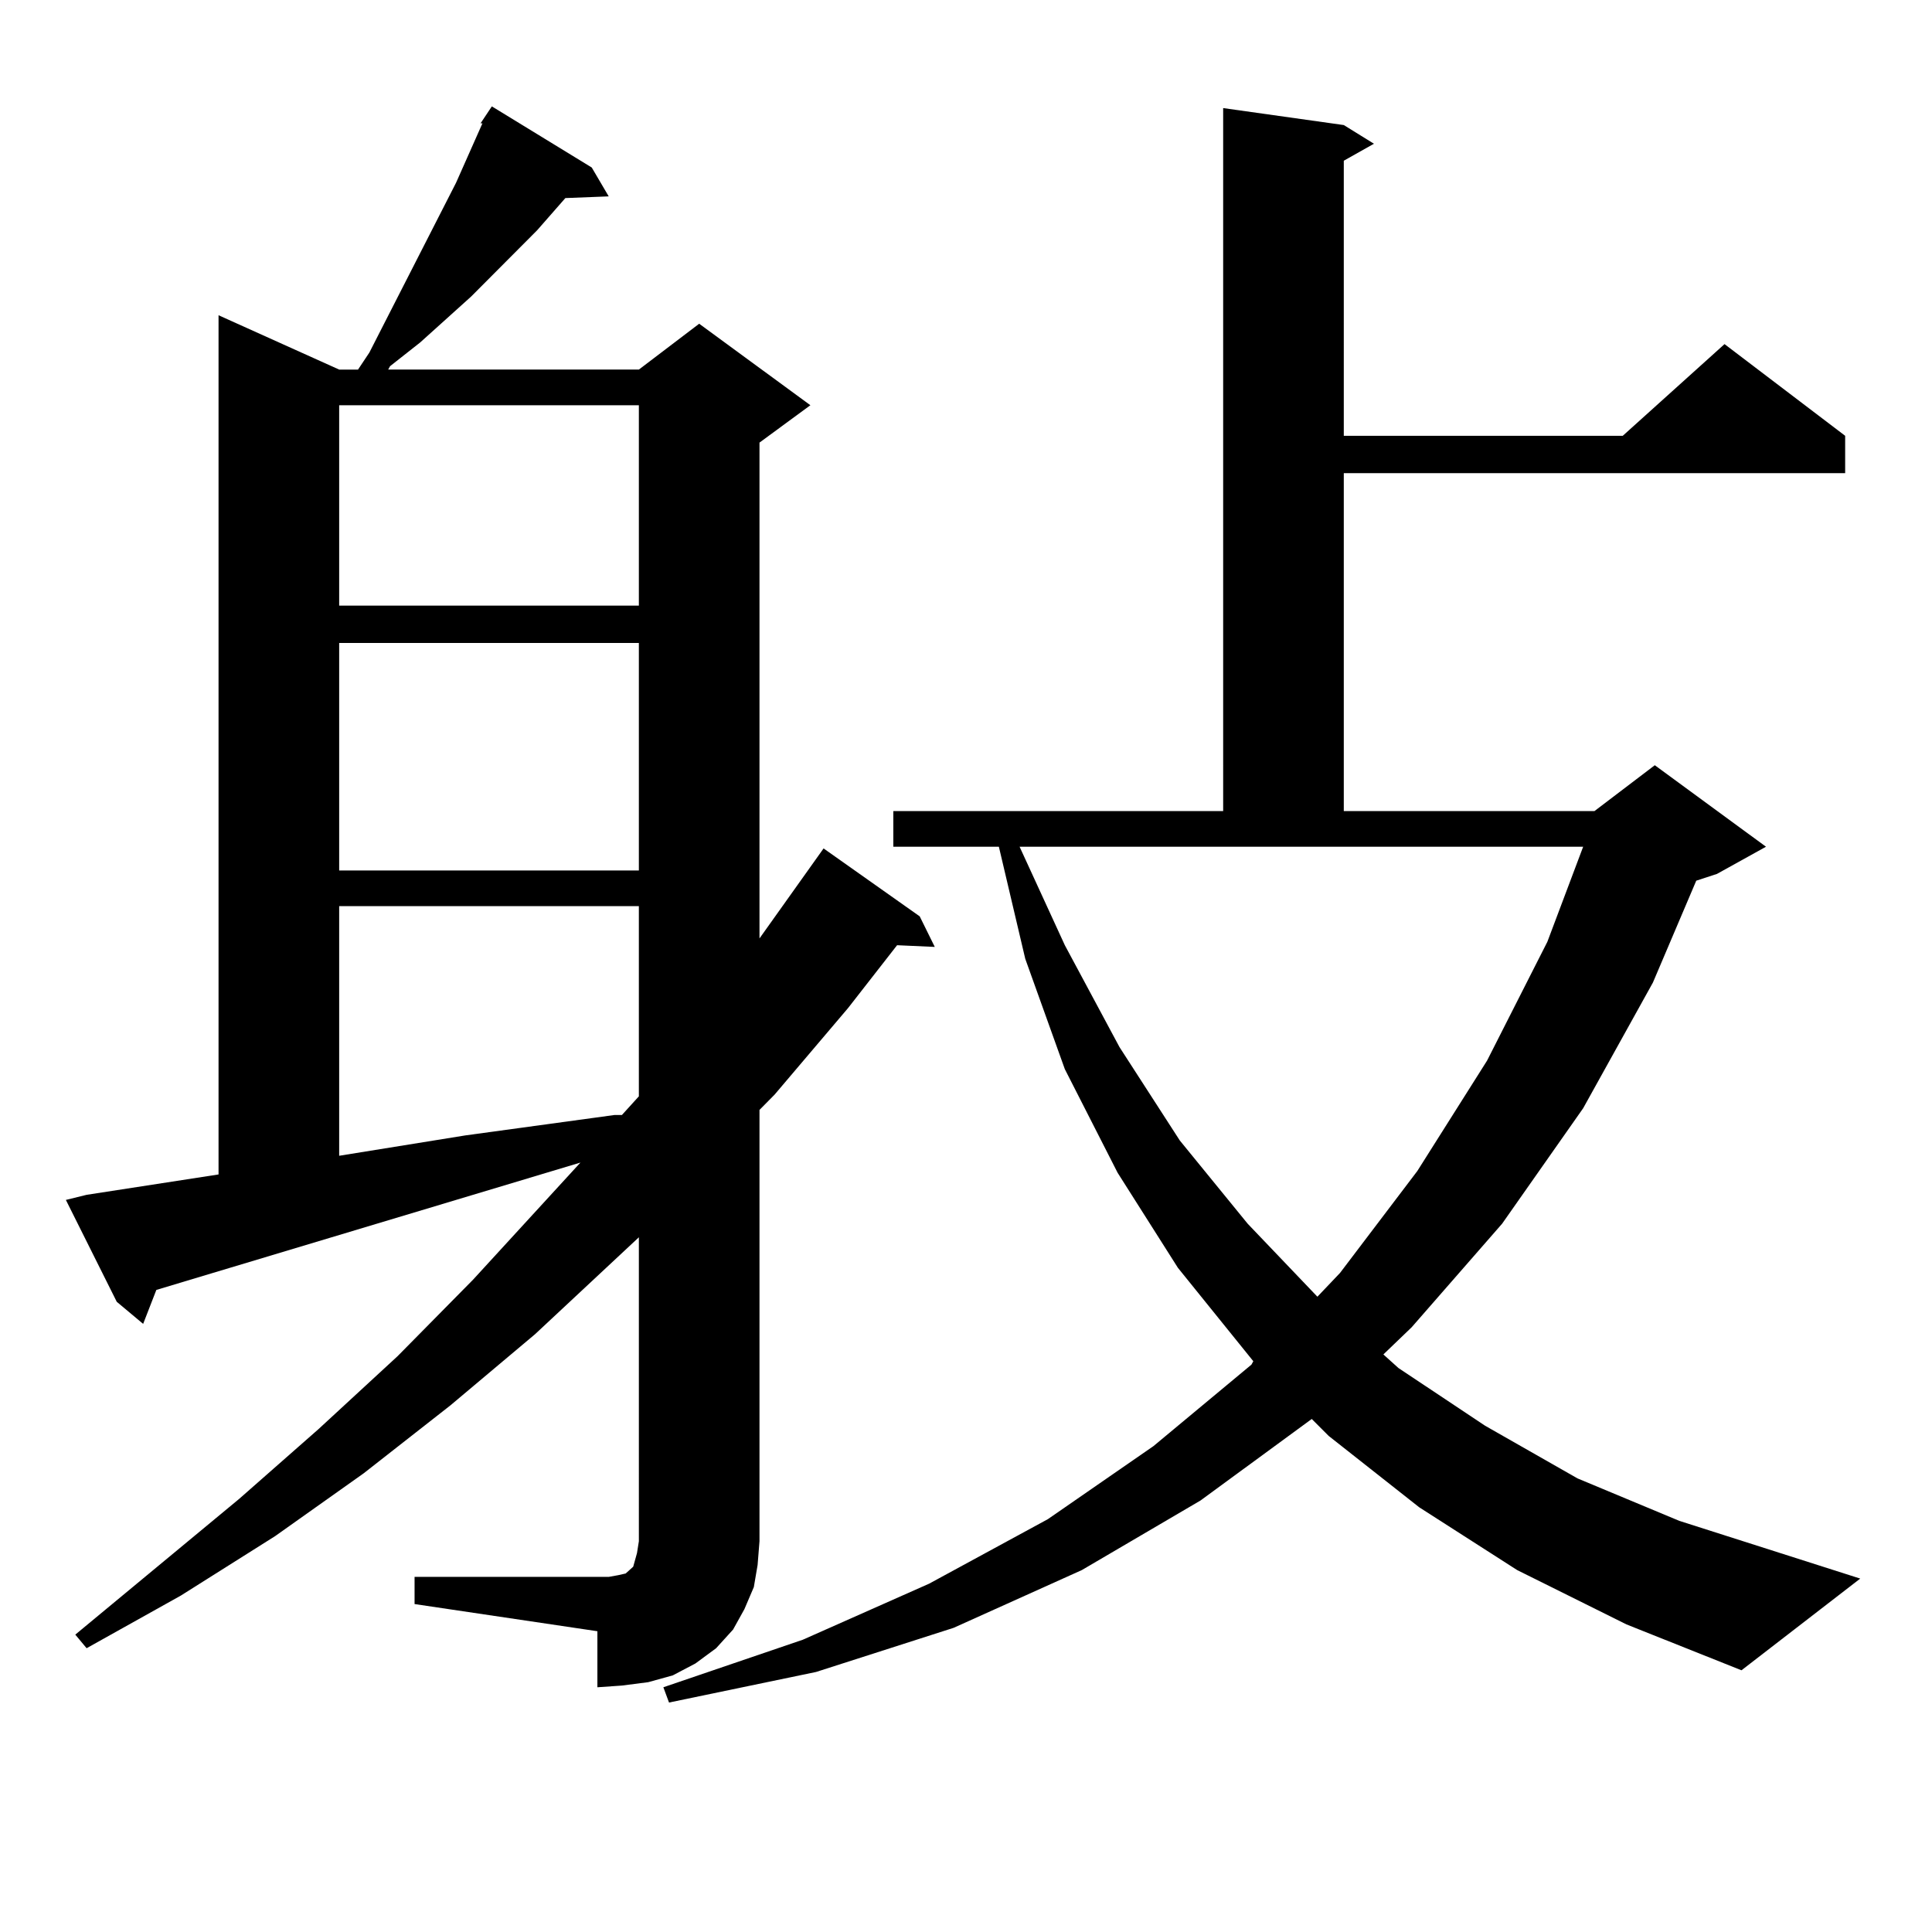 <?xml version="1.0" encoding="utf-8"?>
<!-- Generator: Adobe Illustrator 16.0.0, SVG Export Plug-In . SVG Version: 6.00 Build 0)  -->
<!DOCTYPE svg PUBLIC "-//W3C//DTD SVG 1.1//EN" "http://www.w3.org/Graphics/SVG/1.1/DTD/svg11.dtd">
<svg version="1.1" id="图层_1" xmlns="http://www.w3.org/2000/svg" xmlns:xlink="http://www.w3.org/1999/xlink" x="0px" y="0px"
	 width="1000px" height="1000px" viewBox="0 0 1000 1000" enable-background="new 0 0 1000 1000" xml:space="preserve">
<path d="M214.58,816.195h100.485l4.878-0.879l3.902-0.879l0.976-0.879l0.976-0.879l0.976-0.879l0.976-0.879l0.976-3.516l0.976-3.516
	l0.976-6.152V640.414l-53.657,50.098l-43.901,36.914l-44.877,35.156l-45.853,32.52l-48.779,30.762l-48.779,27.246l-5.854-7.031
	l84.876-70.313l40.975-36.035l40.975-37.793l39.023-39.551l55.608-60.645L80.925,667.66l-6.829,17.578l-13.658-11.426
	l-26.341-52.734l10.731-2.637l68.291-10.547V163.168l62.438,28.125h9.756l5.854-8.789l44.877-87.891l13.658-30.762h-0.976
	l5.854-8.789l51.706,31.641l8.78,14.941l-22.438,0.879l-14.634,16.699L243.848,153.5l-26.341,23.73l-15.609,12.305l-0.976,1.758
	h129.753l31.219-23.73l57.56,42.188l-26.341,19.336v256.641l33.17-46.582l49.755,35.156l7.805,15.82l-19.512-0.879l-25.365,32.52
	l-38.048,44.824l-7.805,7.91v223.242l-0.976,12.305l-1.951,11.426l-4.878,11.426l-5.854,10.547l-8.78,9.668l-10.731,7.91
	l-11.707,6.152l-12.683,3.516l-13.658,1.758l-12.683,0.879V844.32l-94.632-14.063V816.195z M175.557,209.75v103.711h155.118V209.75
	H175.557z M175.557,332.797V450.57h155.118V332.797H175.557z M175.557,469.027v129.199l65.364-10.547l77.071-10.547h3.902
	l8.78-9.668v-98.438H175.557z M785.298,812.679l-50.73-32.52l-46.828-36.914l-8.78-8.789l-57.56,42.188l-61.462,36.035
	l-66.34,29.883l-71.218,22.852l-76.096,15.82l-2.927-7.91l72.193-24.609l65.364-29.004l61.462-33.398l54.633-37.793l50.73-42.188
	l0.976-1.758l-39.023-48.34l-31.219-49.219l-27.316-53.613l-20.487-57.129l-13.658-58.008h-54.633v-18.457h170.728V55.941
	l62.438,8.789l15.609,9.668l-15.609,8.789V225.57h144.387l52.682-47.461l62.438,47.461v19.336H695.544v174.902h129.753l31.219-23.73
	l57.56,42.188l-25.365,14.063l-10.731,3.516l-22.438,52.734l-36.097,65.039l-41.95,59.766l-46.828,53.613l-14.634,14.063
	l7.805,7.031l44.877,29.883l47.804,27.246l52.682,21.973l93.656,29.883l-61.462,47.461l-59.511-23.73L785.298,812.679z
	 M551.157,489.242l28.292,52.734l31.219,48.34l35.121,43.066l36.097,37.793l11.707-12.305l39.999-52.734l36.097-57.129
	l31.219-61.523l18.536-49.219h-291.7L551.157,489.242z"/>
</svg>
